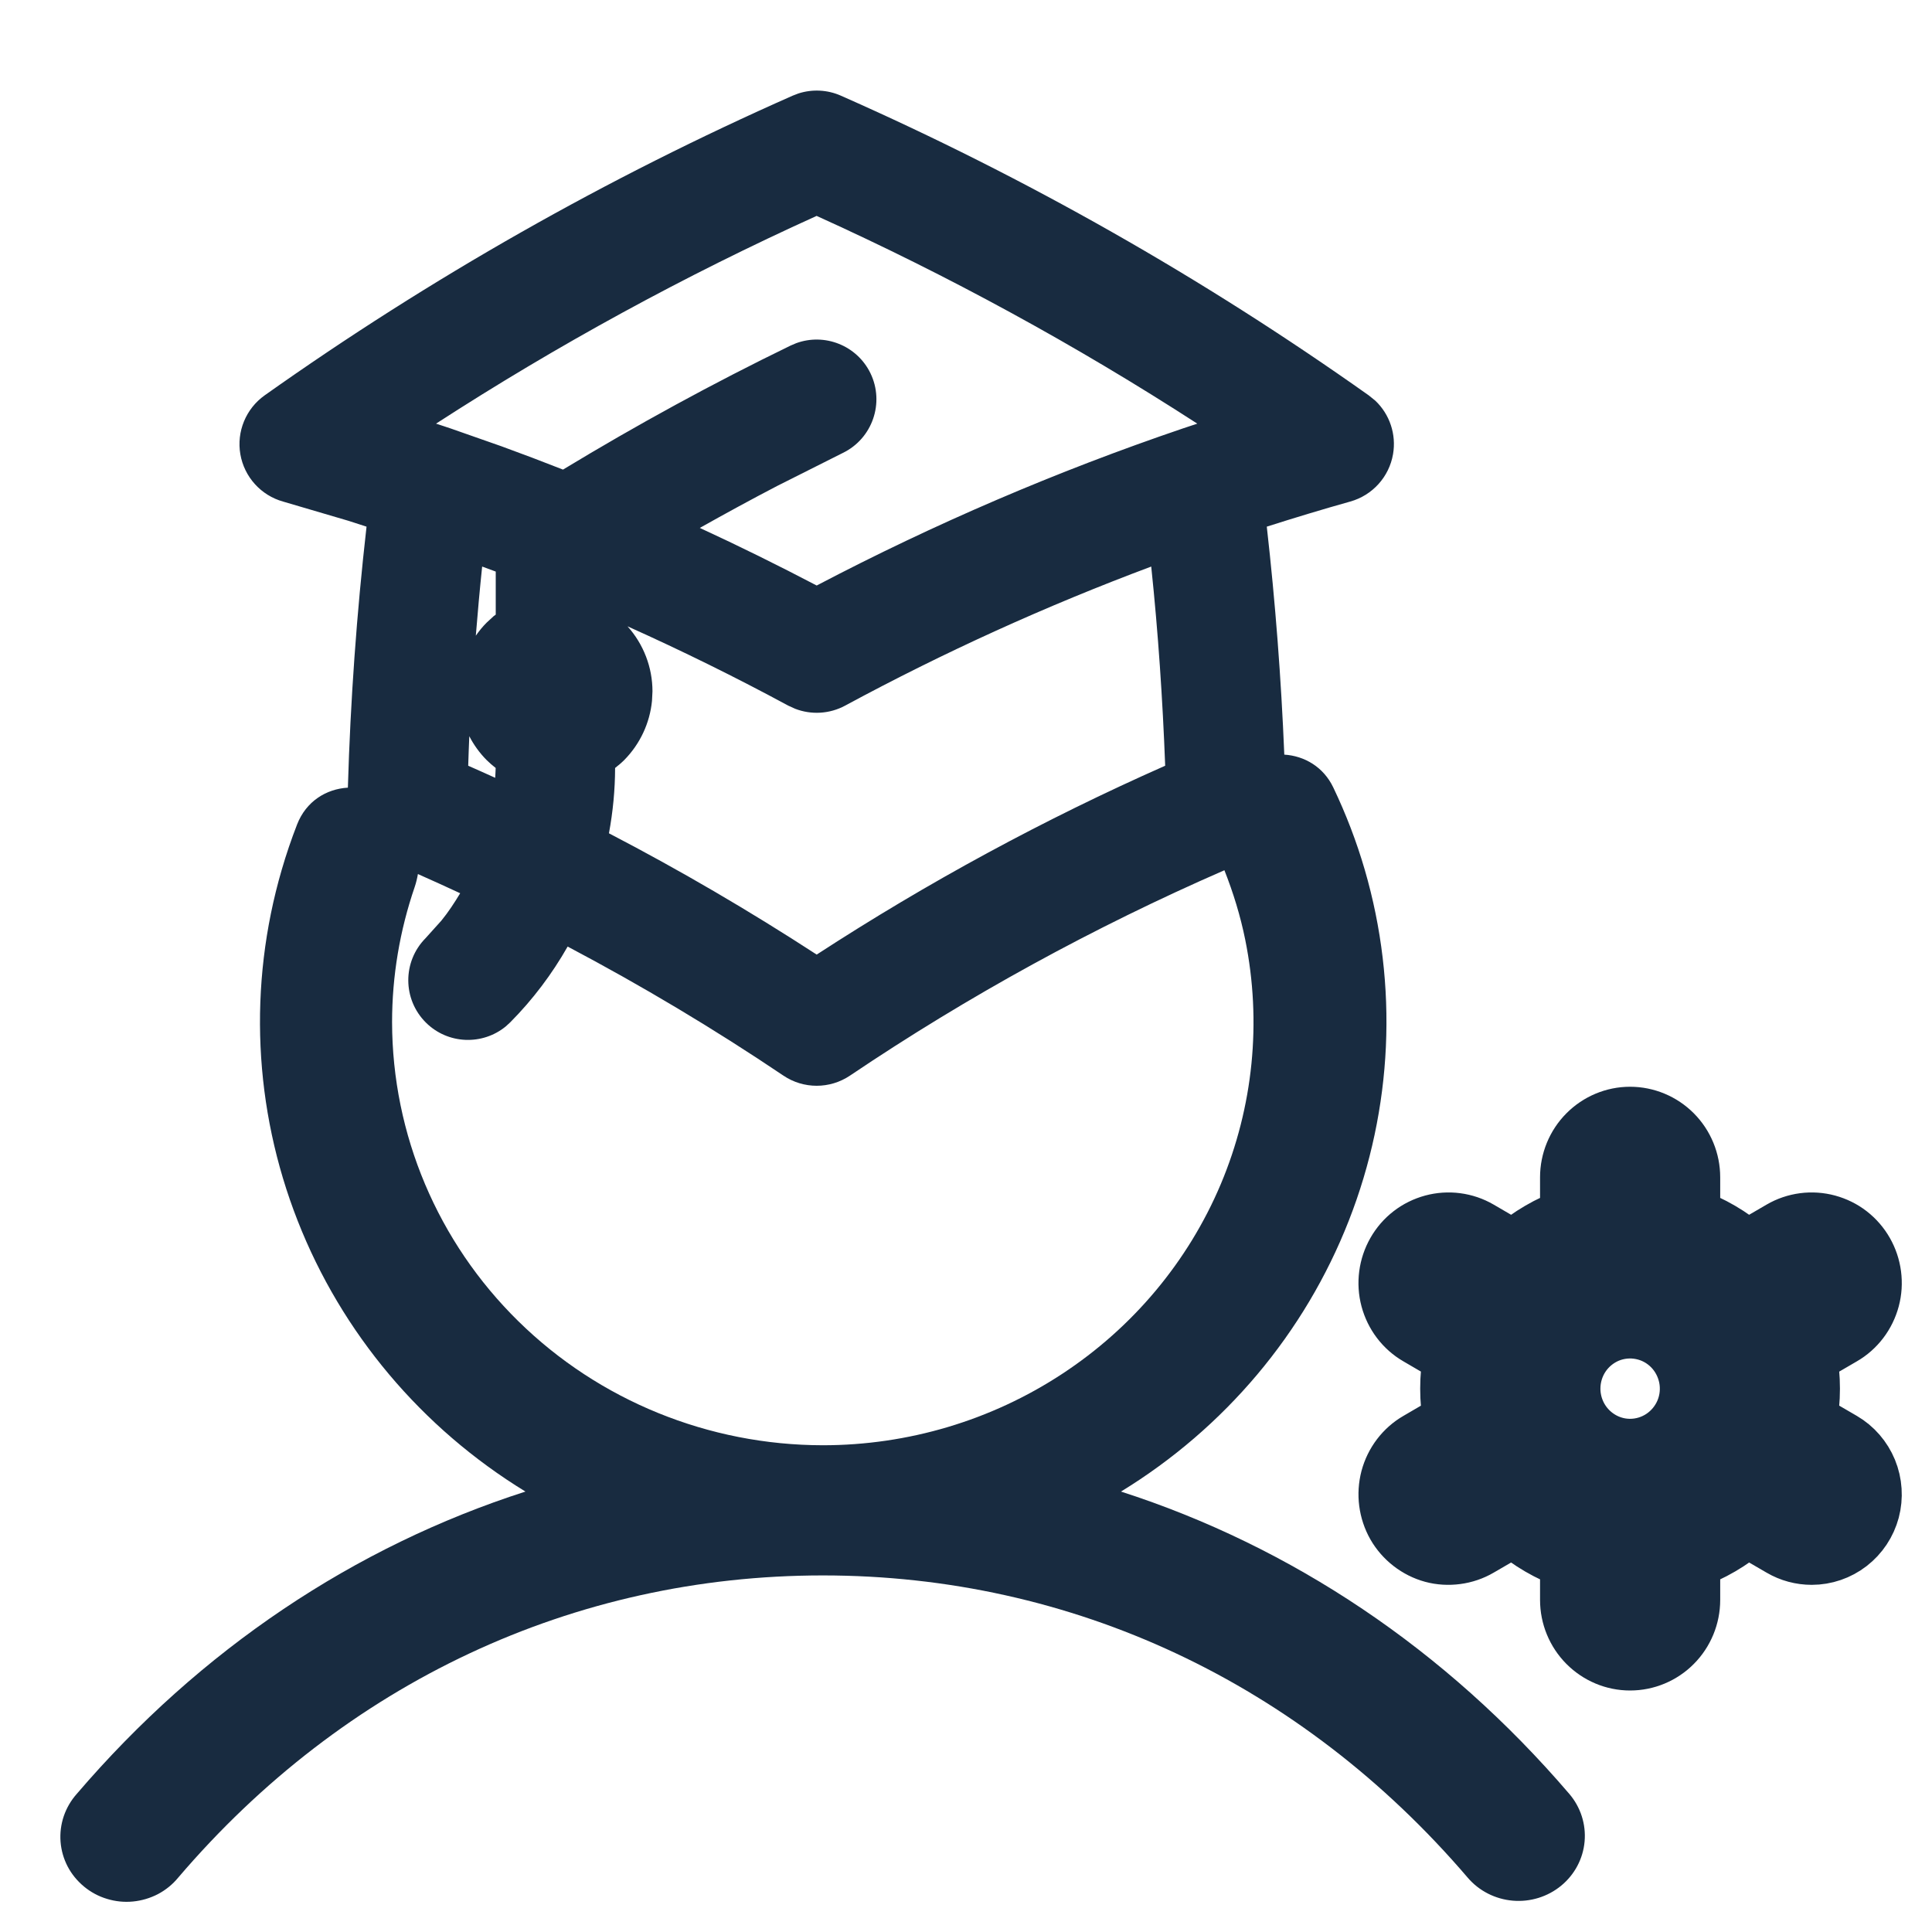 <svg width="32" height="32" viewBox="0 0 32 32" fill="none" xmlns="http://www.w3.org/2000/svg">
<g clip-path="url(#clip0_812_2252)">
<g filter="url(#filter0_d_812_2252)">
<path d="M26.999 18C27.262 18 27.515 18.106 27.701 18.293C27.887 18.48 27.992 18.735 27.992 19V19.673C28.336 19.796 28.655 19.982 28.932 20.222L29.512 19.884C29.625 19.818 29.75 19.776 29.879 19.759C30.008 19.742 30.139 19.751 30.265 19.785C30.39 19.819 30.509 19.877 30.612 19.957C30.715 20.037 30.802 20.137 30.867 20.251C30.932 20.365 30.974 20.49 30.991 20.62C31.008 20.75 31 20.882 30.966 21.009C30.932 21.136 30.874 21.255 30.795 21.359C30.716 21.463 30.617 21.551 30.504 21.616L29.925 21.953C29.992 22.315 29.992 22.685 29.925 23.047L30.504 23.384C30.693 23.494 30.84 23.665 30.924 23.868C31.007 24.071 31.022 24.297 30.966 24.51C30.909 24.722 30.785 24.909 30.612 25.043C30.439 25.177 30.226 25.25 30.008 25.25C29.834 25.25 29.662 25.204 29.512 25.116L28.932 24.779C28.655 25.019 28.336 25.204 27.992 25.327V26C27.992 26.265 27.887 26.52 27.701 26.707C27.515 26.895 27.262 27 26.999 27C26.736 27 26.485 26.894 26.299 26.707C26.113 26.52 26.008 26.265 26.008 26V25.327C25.664 25.204 25.345 25.019 25.068 24.779L24.488 25.116C24.375 25.182 24.25 25.224 24.121 25.241C23.992 25.258 23.861 25.251 23.735 25.217C23.61 25.183 23.491 25.123 23.388 25.043C23.285 24.963 23.198 24.864 23.133 24.751C23.068 24.637 23.026 24.51 23.009 24.38C22.992 24.25 23.001 24.118 23.034 23.991C23.068 23.864 23.126 23.745 23.205 23.641C23.284 23.537 23.383 23.449 23.496 23.384L24.073 23.047C24.006 22.686 24.006 22.314 24.073 21.953L23.496 21.616C23.383 21.551 23.284 21.463 23.205 21.359C23.126 21.255 23.068 21.136 23.034 21.009C23 20.882 22.992 20.75 23.009 20.62C23.026 20.49 23.068 20.365 23.133 20.251C23.198 20.137 23.284 20.037 23.388 19.957C23.491 19.877 23.61 19.819 23.735 19.785C23.861 19.751 23.992 19.742 24.121 19.759C24.25 19.776 24.375 19.818 24.488 19.884L25.068 20.222C25.345 19.982 25.664 19.796 26.008 19.673V19C26.008 18.735 26.113 18.48 26.299 18.293C26.485 18.106 26.736 18 26.999 18ZM27.193 21.52C27.001 21.481 26.801 21.501 26.62 21.576C26.439 21.652 26.284 21.78 26.175 21.944C26.066 22.109 26.008 22.302 26.008 22.5C26.008 22.765 26.113 23.02 26.299 23.207C26.485 23.394 26.736 23.5 26.999 23.5C27.195 23.5 27.388 23.441 27.551 23.331C27.714 23.221 27.842 23.064 27.917 22.882C27.992 22.7 28.011 22.499 27.973 22.306C27.934 22.112 27.84 21.933 27.701 21.793C27.562 21.653 27.386 21.558 27.193 21.52Z" fill="#182B40"/>
<path d="M26.999 18C27.262 18 27.515 18.106 27.701 18.293C27.887 18.48 27.992 18.735 27.992 19V19.673C28.336 19.796 28.655 19.982 28.932 20.222L29.512 19.884C29.625 19.818 29.75 19.776 29.879 19.759C30.008 19.742 30.139 19.751 30.265 19.785C30.39 19.819 30.509 19.877 30.612 19.957C30.715 20.037 30.802 20.137 30.867 20.251C30.932 20.365 30.974 20.49 30.991 20.62C31.008 20.75 31 20.882 30.966 21.009C30.932 21.136 30.874 21.255 30.795 21.359C30.716 21.463 30.617 21.551 30.504 21.616L29.925 21.953C29.992 22.315 29.992 22.685 29.925 23.047L30.504 23.384C30.693 23.494 30.84 23.665 30.924 23.868C31.007 24.071 31.022 24.297 30.966 24.51C30.909 24.722 30.785 24.909 30.612 25.043C30.439 25.177 30.226 25.25 30.008 25.25C29.834 25.25 29.662 25.204 29.512 25.116L28.932 24.779C28.655 25.019 28.336 25.204 27.992 25.327V26C27.992 26.265 27.887 26.52 27.701 26.707C27.515 26.895 27.262 27 26.999 27C26.736 27 26.485 26.894 26.299 26.707C26.113 26.52 26.008 26.265 26.008 26V25.327C25.664 25.204 25.345 25.019 25.068 24.779L24.488 25.116C24.375 25.182 24.25 25.224 24.121 25.241C23.992 25.258 23.861 25.251 23.735 25.217C23.61 25.183 23.491 25.123 23.388 25.043C23.285 24.963 23.198 24.864 23.133 24.751C23.068 24.637 23.026 24.51 23.009 24.38C22.992 24.25 23.001 24.118 23.034 23.991C23.068 23.864 23.126 23.745 23.205 23.641C23.284 23.537 23.383 23.449 23.496 23.384L24.073 23.047C24.006 22.686 24.006 22.314 24.073 21.953L23.496 21.616C23.383 21.551 23.284 21.463 23.205 21.359C23.126 21.255 23.068 21.136 23.034 21.009C23 20.882 22.992 20.75 23.009 20.62C23.026 20.49 23.068 20.365 23.133 20.251C23.198 20.137 23.284 20.037 23.388 19.957C23.491 19.877 23.61 19.819 23.735 19.785C23.861 19.751 23.992 19.742 24.121 19.759C24.25 19.776 24.375 19.818 24.488 19.884L25.068 20.222C25.345 19.982 25.664 19.796 26.008 19.673V19C26.008 18.735 26.113 18.48 26.299 18.293C26.485 18.106 26.736 18 26.999 18ZM27.193 21.52C27.001 21.481 26.801 21.501 26.62 21.576C26.439 21.652 26.284 21.78 26.175 21.944C26.066 22.109 26.008 22.302 26.008 22.5C26.008 22.765 26.113 23.02 26.299 23.207C26.485 23.394 26.736 23.5 26.999 23.5C27.195 23.5 27.388 23.441 27.551 23.331C27.714 23.221 27.842 23.064 27.917 22.882C27.992 22.7 28.011 22.499 27.973 22.306C27.934 22.112 27.84 21.933 27.701 21.793C27.562 21.653 27.386 21.558 27.193 21.52Z" stroke="#182B40"/>
<path fill-rule="evenodd" clip-rule="evenodd" d="M13.224 1.048C13.454 0.974 13.704 0.986 13.926 1.084C16.997 2.44 19.927 4.104 22.67 6.048L22.78 6.137C23.017 6.362 23.13 6.694 23.073 7.023C23.008 7.399 22.732 7.704 22.365 7.807C21.901 7.937 21.44 8.077 20.982 8.223C21.124 9.478 21.22 10.737 21.272 11.999C21.606 12.02 21.921 12.203 22.083 12.542C22.293 12.981 22.468 13.437 22.605 13.907C23.162 15.821 23.069 17.861 22.34 19.719C21.612 21.577 20.288 23.152 18.567 24.205C21.393 25.116 23.942 26.817 25.993 29.213C26.18 29.432 26.271 29.715 26.246 30C26.221 30.285 26.082 30.548 25.859 30.732C25.636 30.916 25.347 31.006 25.056 30.981C24.767 30.956 24.498 30.82 24.311 30.601C21.551 27.373 17.756 25.594 13.629 25.594C9.501 25.594 5.705 27.372 2.95 30.601C2.859 30.712 2.745 30.804 2.617 30.872C2.488 30.939 2.347 30.981 2.202 30.995C2.057 31.009 1.91 30.994 1.771 30.951C1.631 30.909 1.502 30.839 1.391 30.747C1.279 30.654 1.187 30.542 1.12 30.414C1.054 30.287 1.014 30.148 1.003 30.005C0.992 29.862 1.01 29.718 1.056 29.582C1.102 29.447 1.175 29.321 1.271 29.213C3.321 26.817 5.87 25.116 8.703 24.205C6.982 23.152 5.658 21.577 4.93 19.719C4.201 17.861 4.108 15.822 4.666 13.907C4.74 13.652 4.825 13.402 4.921 13.155C5.07 12.772 5.404 12.567 5.762 12.546C5.804 11.101 5.908 9.659 6.071 8.223C5.968 8.191 5.867 8.156 5.764 8.124L4.69 7.808C4.323 7.706 4.046 7.4 3.981 7.024C3.916 6.649 4.073 6.269 4.384 6.048C7.127 4.104 10.057 2.442 13.128 1.085L13.224 1.048ZM20.28 13.914C18.117 14.857 16.04 15.994 14.079 17.315C13.745 17.54 13.308 17.54 12.975 17.315C11.822 16.538 10.628 15.826 9.402 15.178C9.142 15.635 8.824 16.057 8.453 16.431L8.378 16.5C7.991 16.818 7.418 16.798 7.055 16.438C6.667 16.053 6.665 15.427 7.049 15.039L7.311 14.748C7.427 14.606 7.527 14.452 7.622 14.295C7.39 14.187 7.156 14.081 6.922 13.977C6.909 14.05 6.892 14.123 6.868 14.193C6.622 14.911 6.494 15.666 6.494 16.431C6.497 18.289 7.248 20.071 8.586 21.384C9.923 22.698 11.737 23.436 13.629 23.438C15.039 23.438 16.418 23.027 17.591 22.257C18.764 21.488 19.68 20.393 20.22 19.113C20.759 17.833 20.9 16.424 20.625 15.065C20.545 14.67 20.427 14.286 20.28 13.914ZM19.068 8.884C17.329 9.534 15.633 10.304 13.997 11.188C13.74 11.326 13.437 11.343 13.169 11.239L13.057 11.188C12.185 10.717 11.296 10.279 10.394 9.874C10.659 10.17 10.807 10.553 10.807 10.951L10.799 11.109C10.763 11.476 10.602 11.822 10.34 12.088C10.292 12.136 10.24 12.179 10.188 12.22C10.187 12.584 10.152 12.946 10.086 13.302C11.264 13.915 12.412 14.586 13.527 15.311C15.365 14.115 17.296 13.069 19.299 12.183C19.257 11.081 19.183 9.981 19.068 8.884ZM7.755 12.183C7.904 12.249 8.054 12.315 8.202 12.383C8.204 12.329 8.209 12.275 8.21 12.22C8.158 12.179 8.106 12.135 8.059 12.088C7.943 11.971 7.847 11.837 7.773 11.694C7.765 11.857 7.761 12.02 7.755 12.183ZM7.881 10.029C7.934 9.953 7.993 9.88 8.059 9.814L8.177 9.705C8.188 9.697 8.2 9.688 8.211 9.68V8.967C8.136 8.939 8.06 8.912 7.986 8.884C7.946 9.265 7.912 9.647 7.881 10.029ZM13.526 3.076C11.343 4.064 9.235 5.214 7.222 6.517C7.303 6.544 7.385 6.569 7.465 6.597L8.306 6.892C8.647 7.016 8.987 7.145 9.325 7.278C10.55 6.536 11.807 5.849 13.094 5.224L13.188 5.184C13.659 5.012 14.193 5.221 14.417 5.681C14.655 6.172 14.45 6.764 13.96 7.002L12.878 7.546C12.445 7.771 12.017 8.005 11.591 8.244C12.244 8.545 12.889 8.864 13.527 9.198C15.478 8.175 17.506 7.305 19.59 6.597L19.831 6.517C17.817 5.214 15.709 4.064 13.526 3.076Z" fill="#182B40"/>
</g>
</g>
<defs>
<filter id="filter0_d_812_2252" x="0" y="0.5" width="32" height="32" filterUnits="userSpaceOnUse" color-interpolation-filters="sRGB">
<feFlood flood-opacity="0" result="BackgroundImageFix"/>
<feColorMatrix in="SourceAlpha" type="matrix" values="0 0 0 0 0 0 0 0 0 0 0 0 0 0 0 0 0 0 127 0" result="hardAlpha"/>
<feOffset dy="0.5"/>
<feGaussianBlur stdDeviation="0.5"/>
<feComposite in2="hardAlpha" operator="out"/>
<feColorMatrix type="matrix" values="0 0 0 0 0 0 0 0 0 0 0 0 0 0 0 0 0 0 0.15 0"/>
<feBlend mode="normal" in2="BackgroundImageFix" result="effect1_dropShadow_812_2252"/>
<feBlend mode="normal" in="SourceGraphic" in2="effect1_dropShadow_812_2252" result="shape"/>
</filter>
<clipPath id="clip0_812_2252">
<rect width="32" height="32" fill="white"/>
</clipPath>
</defs>
</svg>
